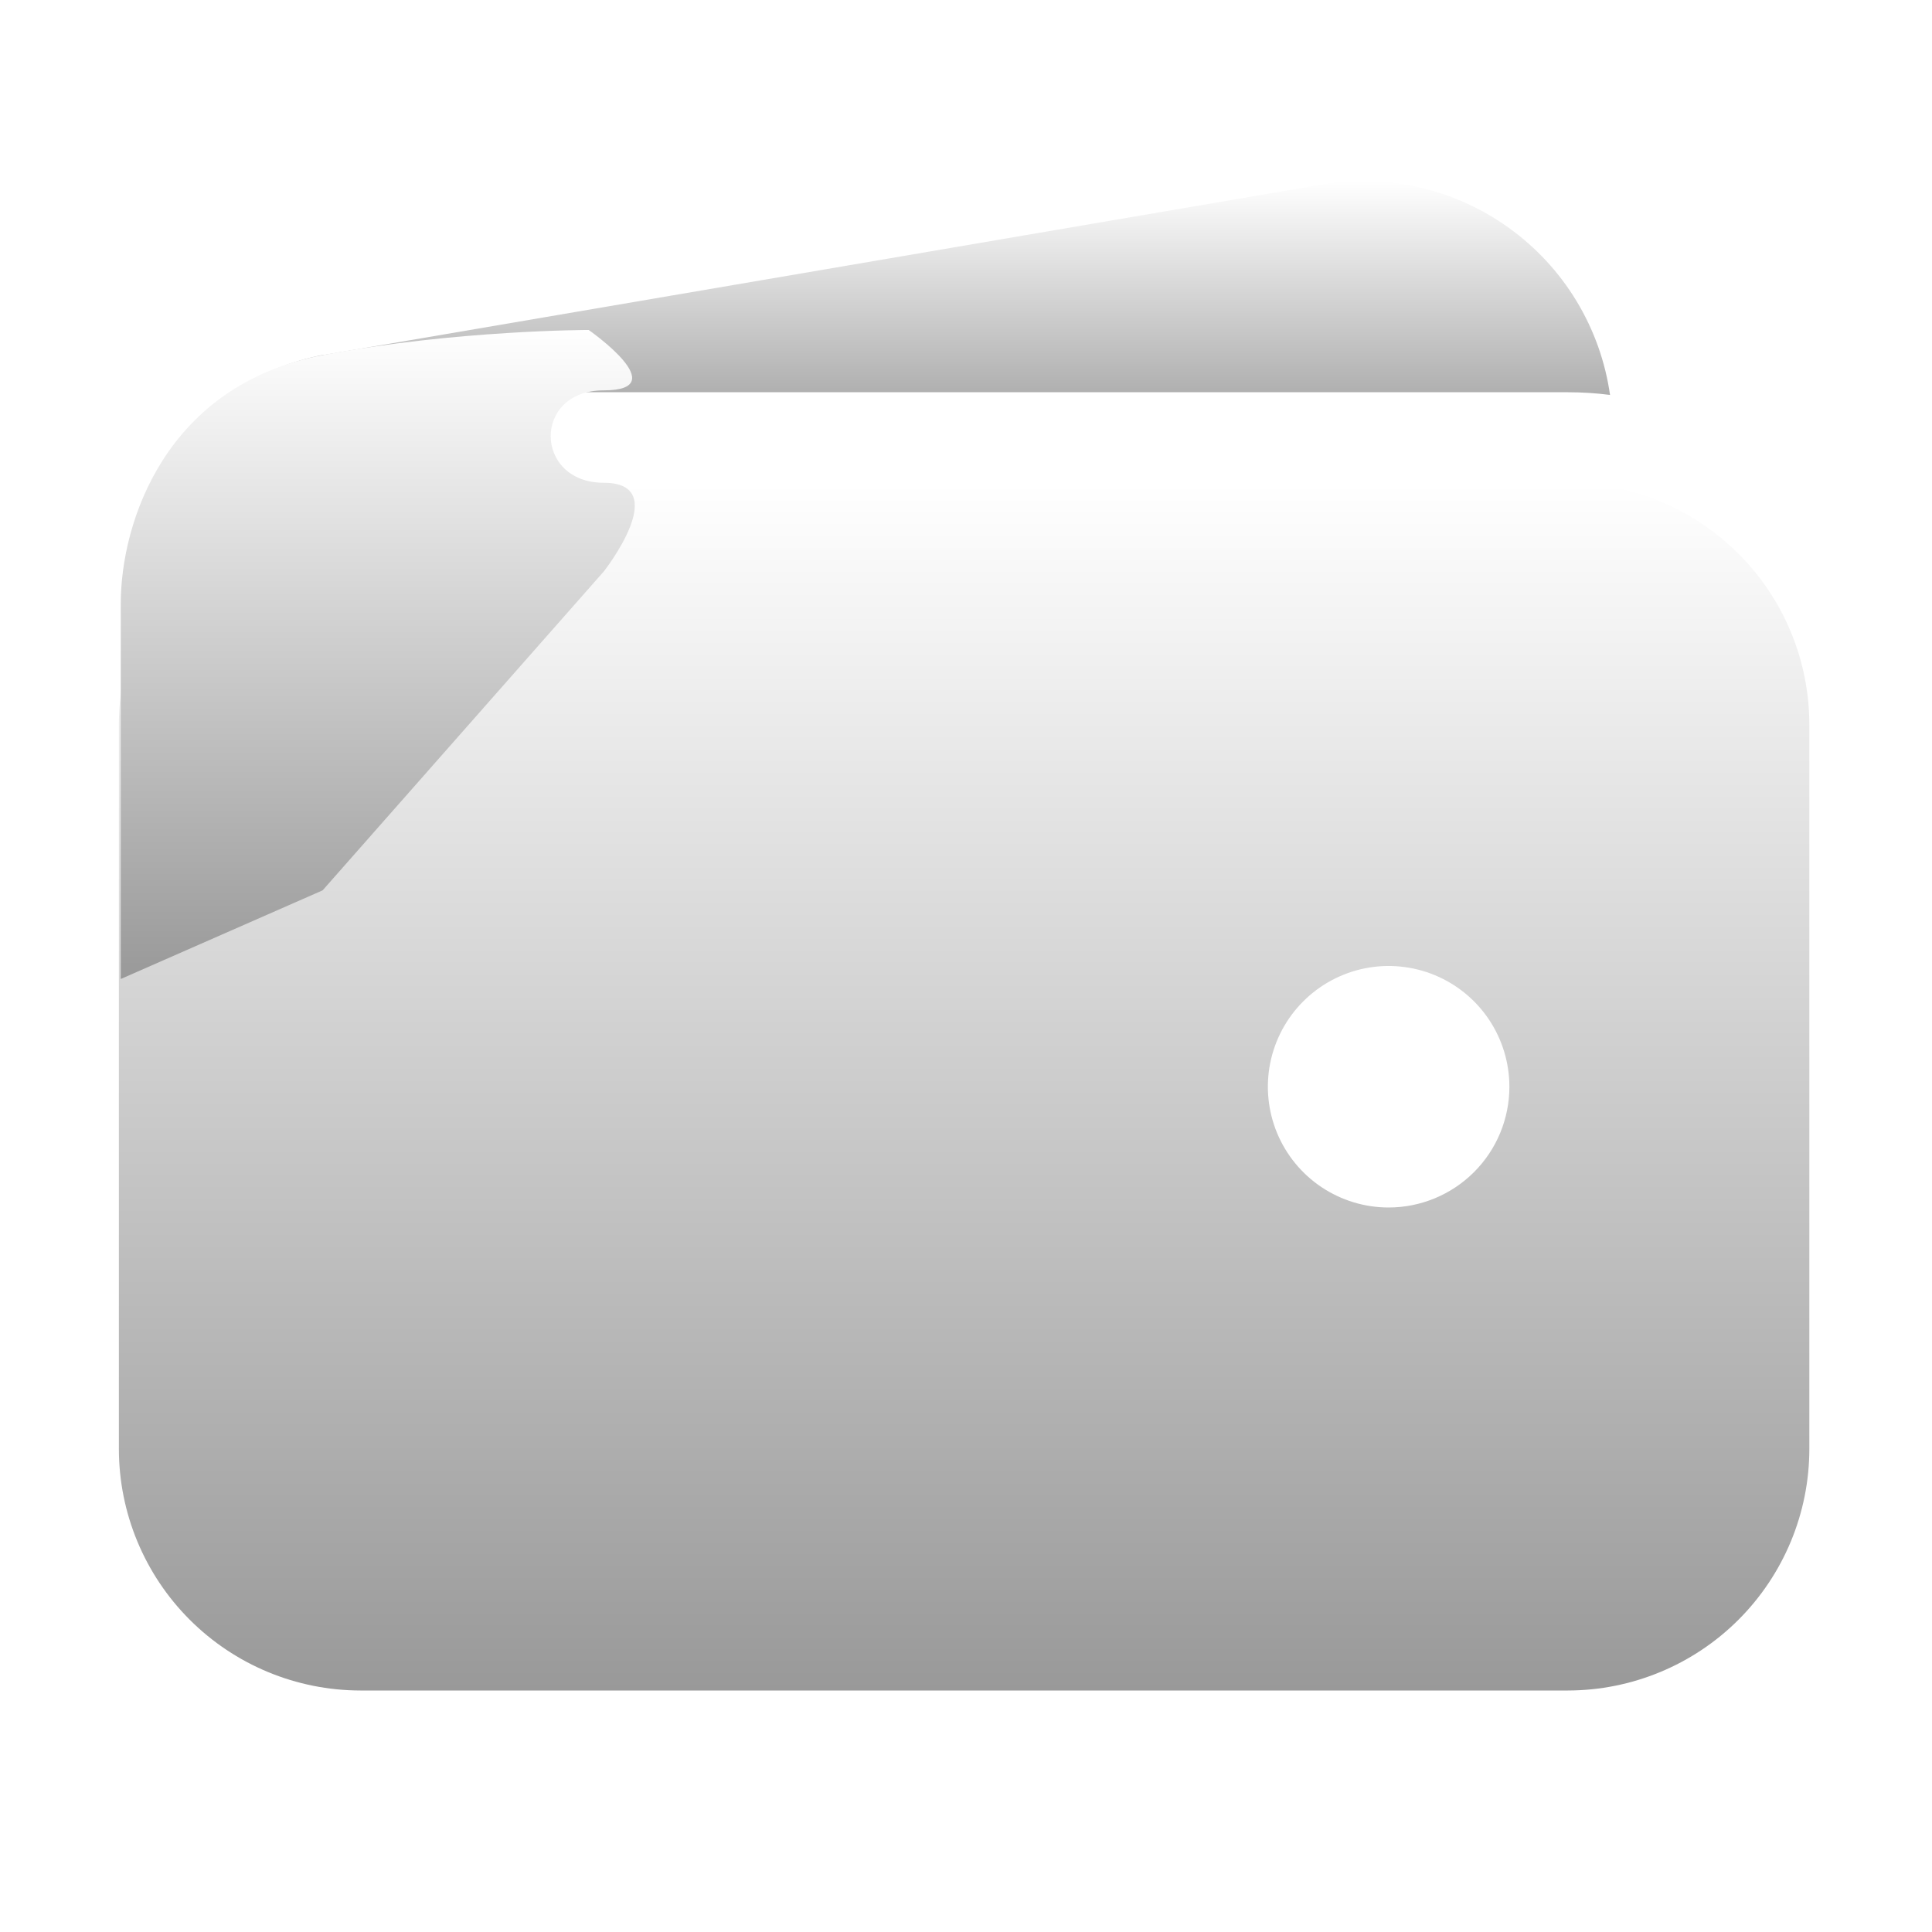 <svg width="43" height="43" viewBox="0 0 43 43" fill="none" xmlns="http://www.w3.org/2000/svg">
<g filter="url(#filter0_b_156_397)">
<path d="M8.02 8.73H34.895C35.209 8.73 35.523 8.75 35.834 8.79C35.729 8.049 35.474 7.337 35.086 6.697C34.698 6.057 34.184 5.503 33.576 5.067C32.968 4.631 32.278 4.322 31.547 4.16C30.816 3.998 30.06 3.986 29.325 4.124L7.222 7.897H7.197C5.81 8.162 4.576 8.947 3.748 10.092C4.996 9.204 6.489 8.728 8.02 8.73Z" fill="url(#paint0_linear_156_397)"/>
<path d="M34.895 10.75H8.021C6.595 10.751 5.229 11.318 4.222 12.326C3.214 13.333 2.647 14.7 2.646 16.125V32.25C2.647 33.675 3.214 35.041 4.222 36.049C5.229 37.056 6.595 37.623 8.021 37.625H34.895C36.321 37.623 37.687 37.056 38.694 36.049C39.702 35.041 40.269 33.675 40.27 32.25V16.125C40.269 14.7 39.702 13.333 38.694 12.326C37.687 11.318 36.321 10.751 34.895 10.75ZM30.906 26.875C30.375 26.875 29.855 26.717 29.413 26.422C28.971 26.127 28.627 25.707 28.423 25.216C28.22 24.725 28.167 24.184 28.27 23.663C28.374 23.142 28.63 22.663 29.006 22.287C29.382 21.911 29.861 21.655 30.382 21.551C30.903 21.448 31.444 21.501 31.935 21.704C32.426 21.908 32.846 22.252 33.141 22.694C33.436 23.136 33.594 23.656 33.594 24.187C33.594 24.9 33.311 25.584 32.807 26.087C32.303 26.591 31.619 26.875 30.906 26.875Z" fill="url(#paint1_linear_156_397)"/>
<path d="M2.688 21.789V13.433C2.688 11.613 3.695 8.562 7.193 7.901C10.162 7.344 13.102 7.344 13.102 7.344C13.102 7.344 15.033 8.688 13.438 8.688C11.842 8.688 11.884 10.745 13.438 10.745C14.991 10.745 13.438 12.719 13.438 12.719L7.181 19.816L2.688 21.789Z" fill="url(#paint2_linear_156_397)"/>
</g>
<defs>
<filter id="filter0_b_156_397" x="-50" y="-50" width="143" height="143" filterUnits="userSpaceOnUse" color-interpolation-filters="sRGB">
<feFlood flood-opacity="0" result="BackgroundImageFix"/>
<feGaussianBlur in="BackgroundImageFix" stdDeviation="25"/>
<feComposite in2="SourceAlpha" operator="in" result="effect1_backgroundBlur_156_397"/>
<feBlend mode="normal" in="SourceGraphic" in2="effect1_backgroundBlur_156_397" result="shape"/>
</filter>
<linearGradient id="paint0_linear_156_397" x1="19.791" y1="4.029" x2="19.791" y2="10.092" gradientUnits="userSpaceOnUse">
<stop stop-color="white"/>
<stop offset="1" stop-color="#999999"/>
</linearGradient>
<linearGradient id="paint1_linear_156_397" x1="21.458" y1="10.75" x2="21.458" y2="37.625" gradientUnits="userSpaceOnUse">
<stop stop-color="white"/>
<stop offset="1" stop-color="#999999"/>
</linearGradient>
<linearGradient id="paint2_linear_156_397" x1="8.408" y1="7.344" x2="8.408" y2="21.789" gradientUnits="userSpaceOnUse">
<stop stop-color="white"/>
<stop offset="1" stop-color="#999999"/>
</linearGradient>
</defs>
</svg>
